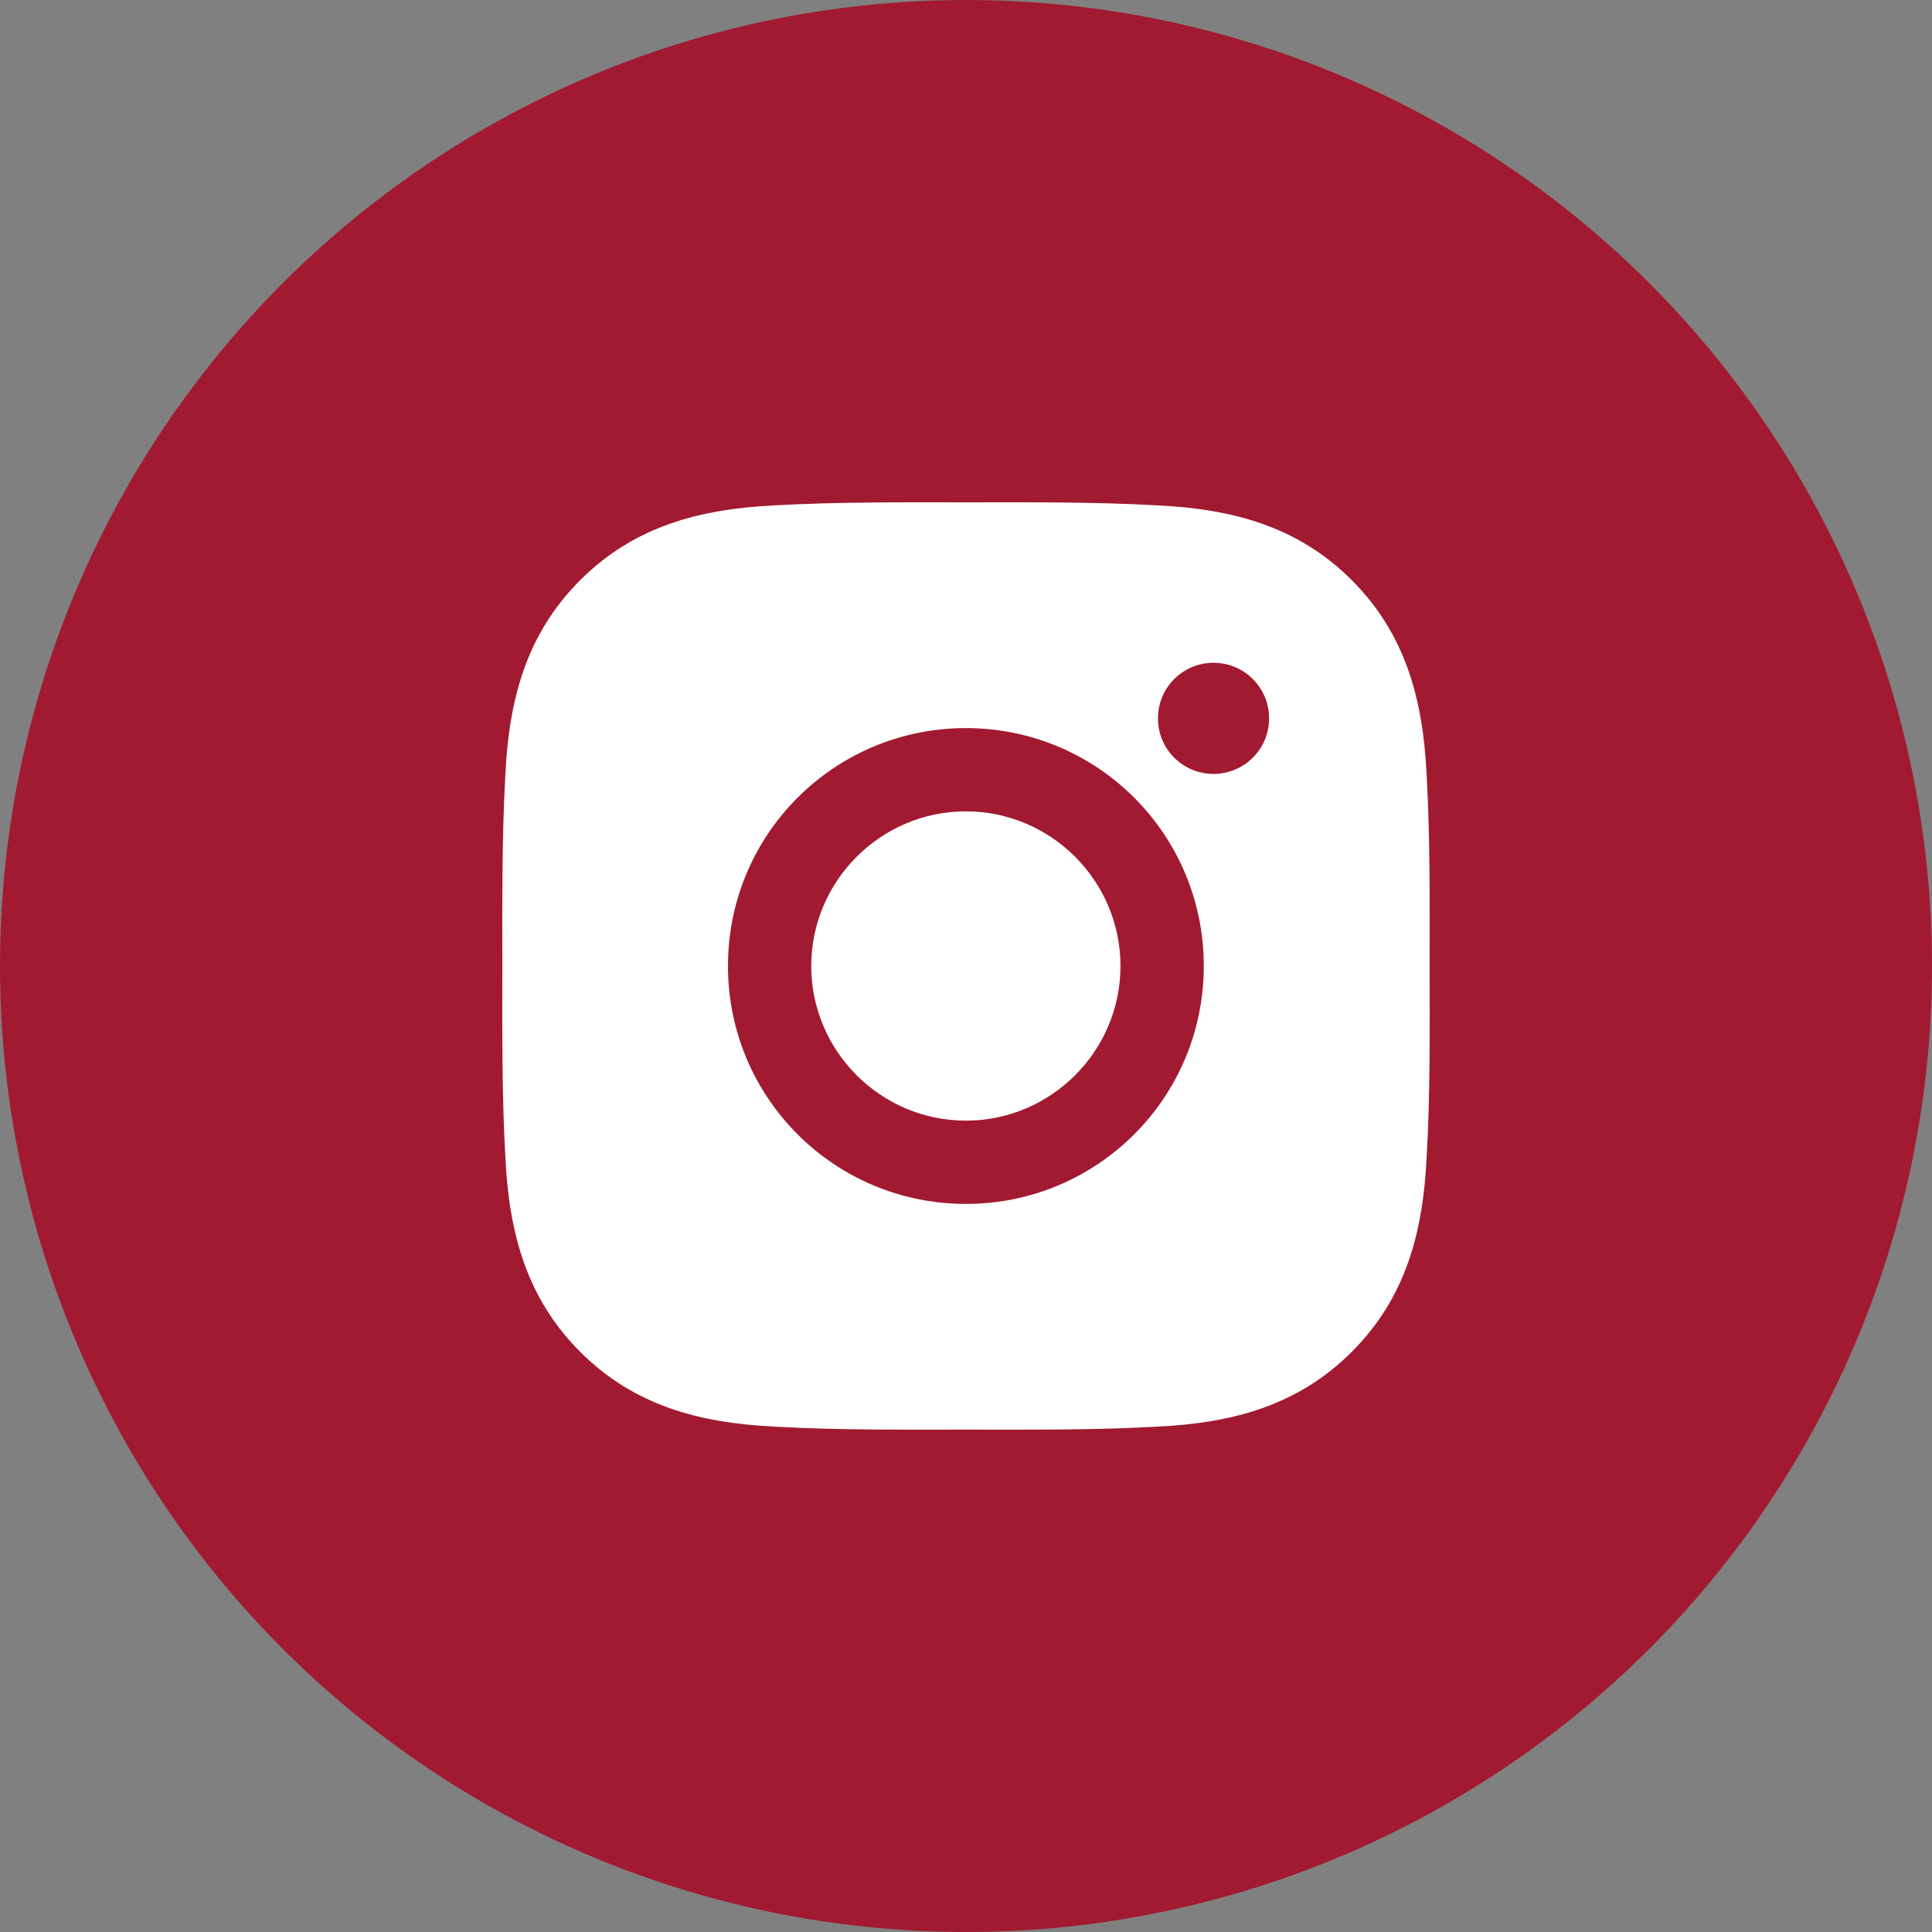 <svg xmlns="http://www.w3.org/2000/svg" width="50" height="50" viewBox="0 0 50 50" fill="none"><rect x="0" y="0" width="50" height="50" fill="#808080" stroke="none"/><circle cx="25" cy="25" r="25" fill="#A11A31"></circle><path d="M24.997 20.998C22.793 20.998 20.995 22.797 20.995 25C20.995 27.203 22.793 29.002 24.997 29.002C27.2 29.002 28.998 27.203 28.998 25C28.998 22.797 27.2 20.998 24.997 20.998ZM36.999 25C36.999 23.343 37.014 21.701 36.921 20.047C36.828 18.125 36.389 16.42 34.984 15.015C33.576 13.607 31.874 13.172 29.953 13.079C28.296 12.986 26.654 13.001 25 13.001C23.343 13.001 21.701 12.986 20.047 13.079C18.125 13.172 16.42 13.61 15.015 15.015C13.607 16.423 13.172 18.125 13.079 20.047C12.986 21.704 13.001 23.346 13.001 25C13.001 26.654 12.986 28.299 13.079 29.953C13.172 31.875 13.61 33.58 15.015 34.985C16.423 36.393 18.125 36.828 20.047 36.921C21.704 37.014 23.346 36.999 25 36.999C26.657 36.999 28.299 37.014 29.953 36.921C31.874 36.828 33.579 36.39 34.984 34.985C36.392 33.577 36.828 31.875 36.921 29.953C37.017 28.299 36.999 26.657 36.999 25ZM24.997 31.157C21.59 31.157 18.84 28.407 18.84 25C18.84 21.593 21.59 18.843 24.997 18.843C28.404 18.843 31.154 21.593 31.154 25C31.154 28.407 28.404 31.157 24.997 31.157ZM31.406 20.029C30.61 20.029 29.968 19.386 29.968 18.591C29.968 17.795 30.61 17.153 31.406 17.153C32.202 17.153 32.844 17.795 32.844 18.591C32.844 18.78 32.807 18.967 32.735 19.141C32.663 19.316 32.557 19.474 32.423 19.608C32.29 19.742 32.131 19.848 31.956 19.92C31.782 19.992 31.595 20.029 31.406 20.029Z" fill="white"></path></svg>